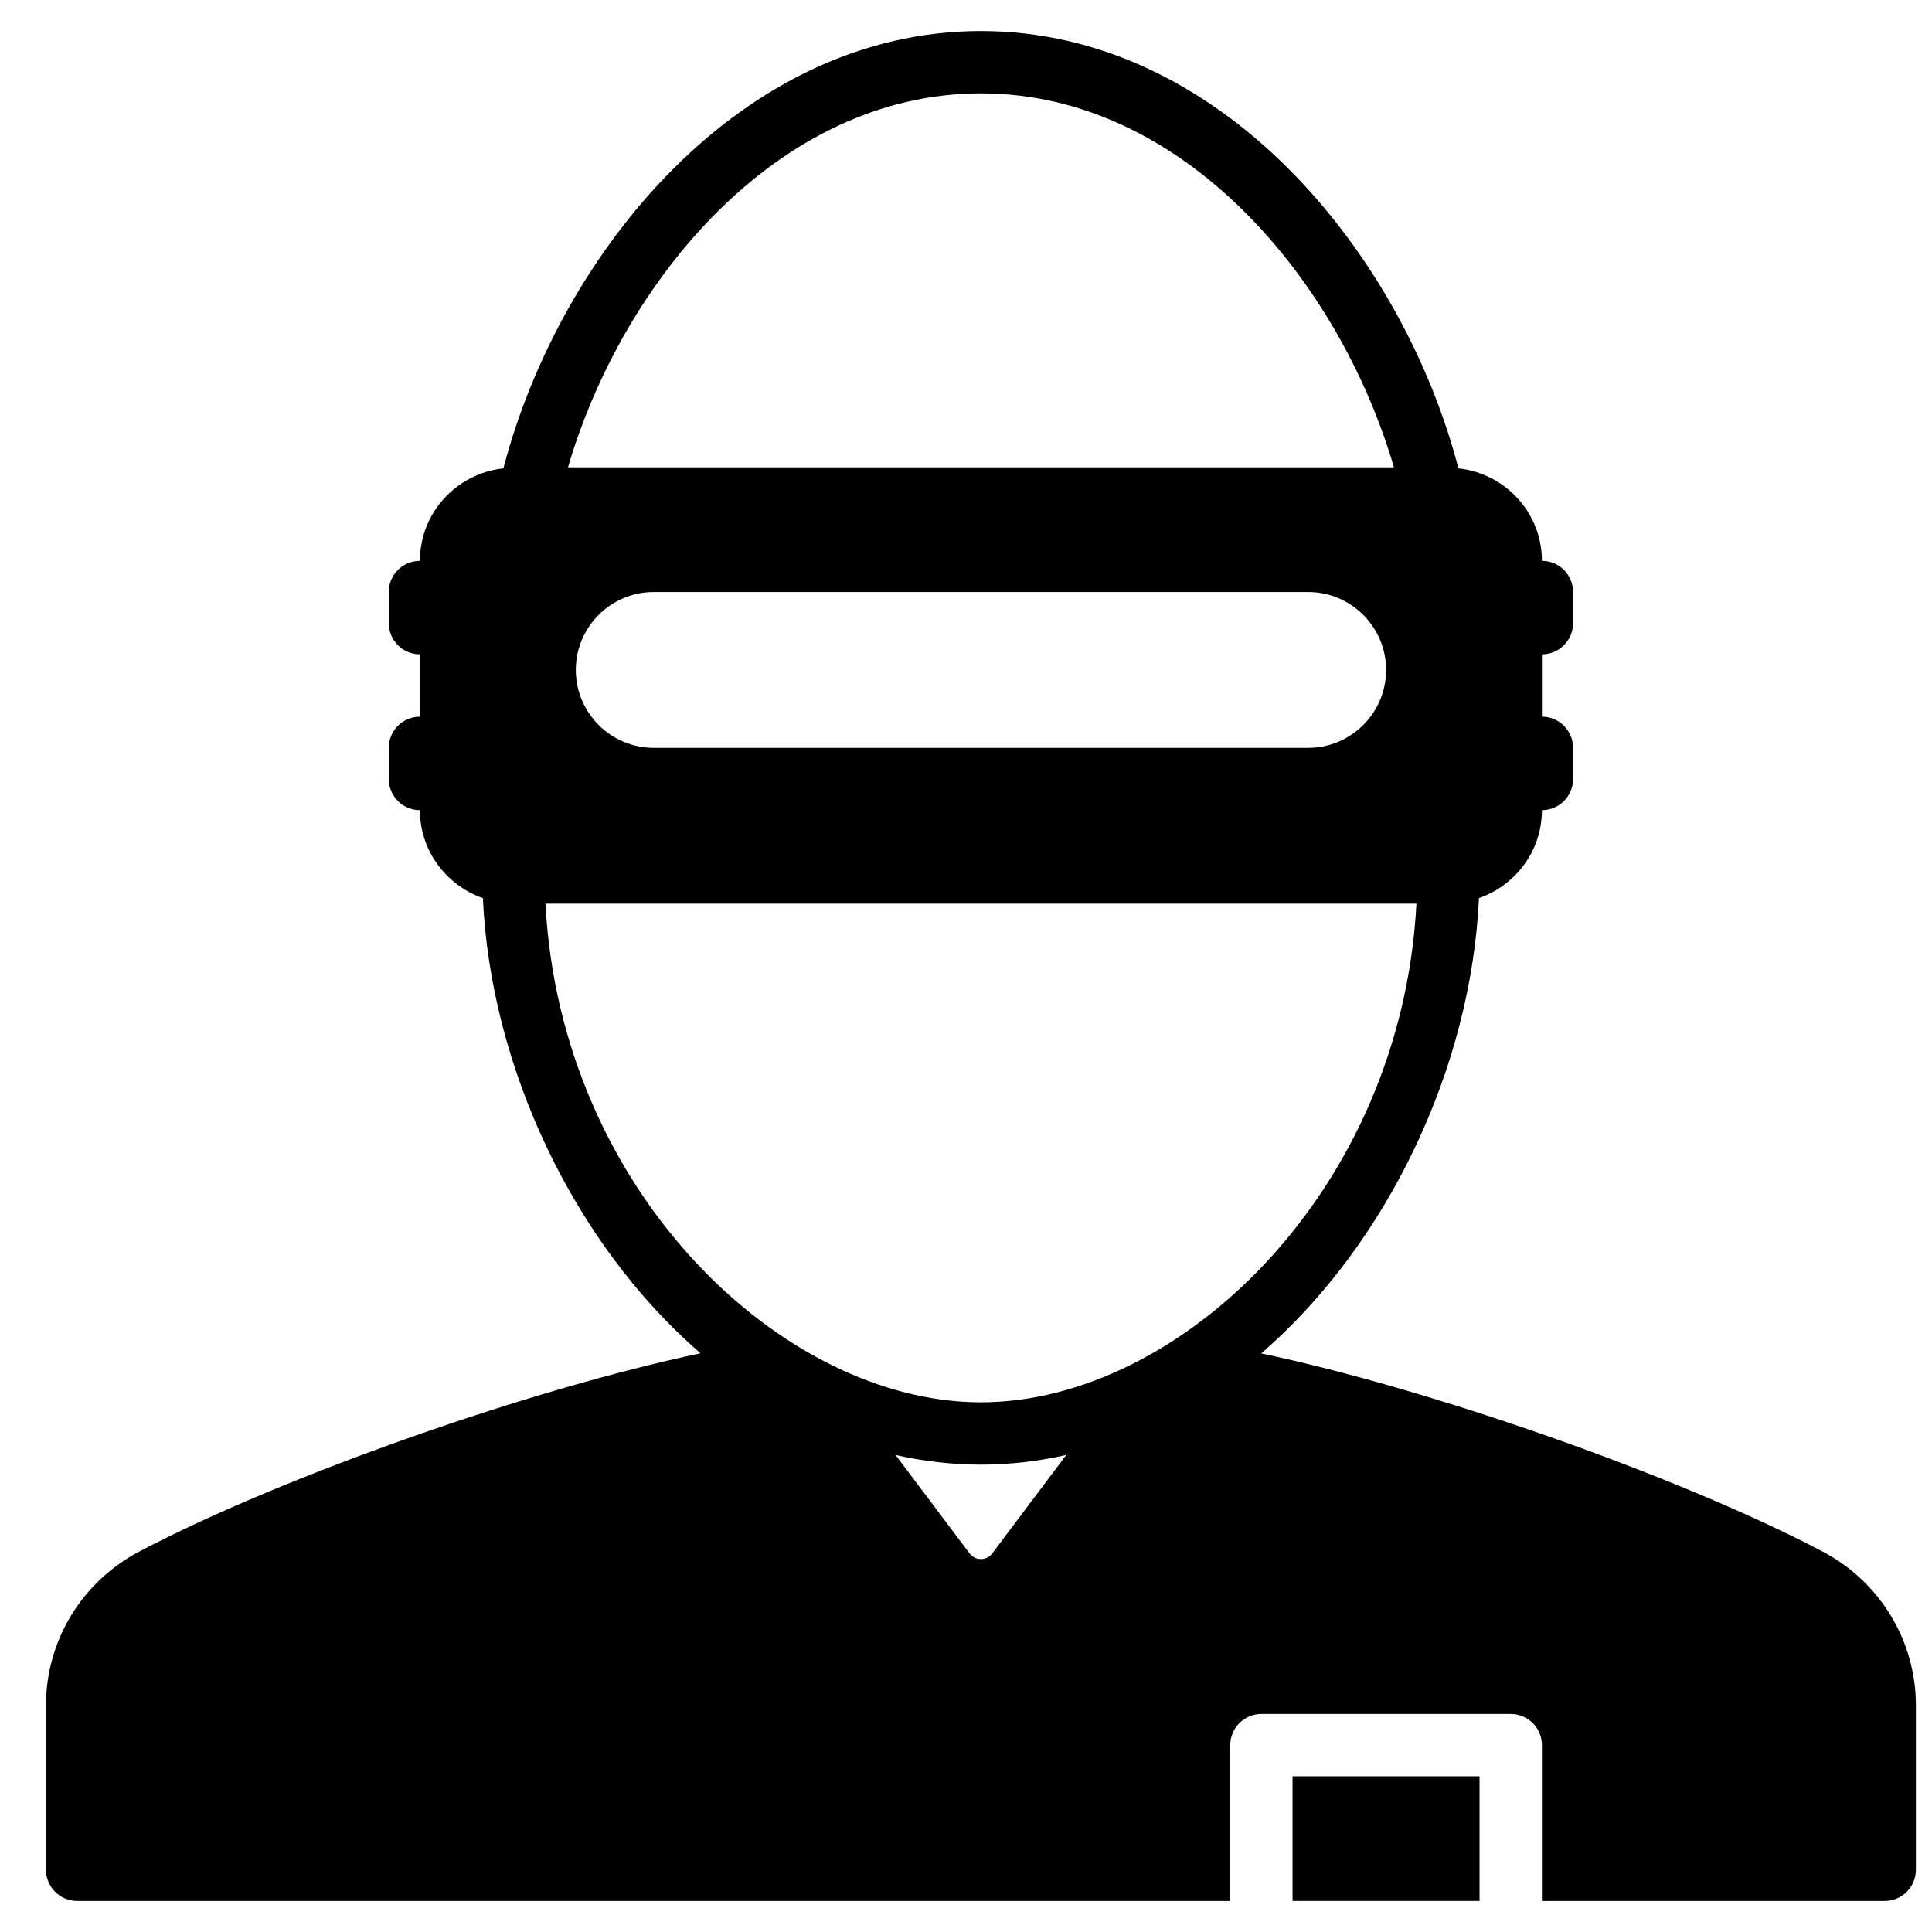 <?xml version="1.0" encoding="UTF-8"?>
<!-- Uploaded to: ICON Repo, www.svgrepo.com, Generator: ICON Repo Mixer Tools -->
<svg width="800px" height="800px" version="1.1" viewBox="144 144 512 512" xmlns="http://www.w3.org/2000/svg">
 <defs>
  <clipPath id="a">
   <path d="m156 152h495.9v496h-495.9z"/>
  </clipPath>
 </defs>
 <g clip-path="url(#a)">
  <path d="m403.95 557.17c-0.699 0-2.023-0.199-3.012-1.512l-19.609-26.074c7.309 1.645 14.867 2.562 22.621 2.562 7.758 0 15.305-0.918 22.621-2.562l-19.613 26.082c-0.984 1.305-2.305 1.504-3.008 1.504m-115.41-173.69h230.83c-3.996 76.184-62.719 132.15-115.41 132.15-52.691 0-111.41-55.965-115.41-132.15m115.41-214.74c53.578 0 94.883 49.367 109.45 99.113h-218.89c14.562-49.746 55.867-99.113 109.44-99.113m107.37 152.8c0 11.391-9.266 20.648-20.648 20.648h-173.44c-11.383 0-20.648-9.258-20.648-20.648 0-11.383 9.266-20.648 20.648-20.648h173.44c11.383 0 20.648 9.266 20.648 20.648m115.61 233.6c-38.758-20.352-104.7-43.262-148.7-52.469 33.746-29.246 55.656-76.02 57.699-120.66 9.68-3.379 16.684-12.496 16.684-23.309 4.566 0 8.258-3.699 8.258-8.258v-8.258c0-4.559-3.691-8.262-8.258-8.262v-16.516c4.566 0 8.258-3.703 8.258-8.262v-8.258c0-4.559-3.691-8.258-8.258-8.258 0-12.754-9.715-23.16-22.121-24.508-14.973-57.301-63.039-115.9-126.55-115.9-63.504 0-111.57 58.598-126.55 115.9-12.406 1.348-22.117 11.754-22.117 24.508-4.559 0-8.258 3.699-8.258 8.258v8.258c0 4.559 3.699 8.262 8.258 8.262v16.516c-4.559 0-8.258 3.703-8.258 8.262v8.258c0 4.559 3.699 8.258 8.258 8.258 0 10.812 7.004 19.93 16.684 23.309 2.039 44.633 23.941 91.387 57.664 120.63-43.945 9.203-109.87 32.129-148.66 52.496-15.297 8.035-24.793 23.672-24.793 40.809v43.566c0 4.559 3.699 8.262 8.258 8.262h305.59v-41.297c0-4.559 3.699-8.258 8.258-8.258h66.074c4.566 0 8.262 3.699 8.262 8.258v41.297h90.848c4.57 0 8.262-3.703 8.262-8.262v-43.566c0-17.137-9.5-32.773-24.797-40.809" fill-rule="evenodd"/>
 </g>
 <path d="m486.54 647.77h49.555v-33.035h-49.555z" fill-rule="evenodd"/>
</svg>